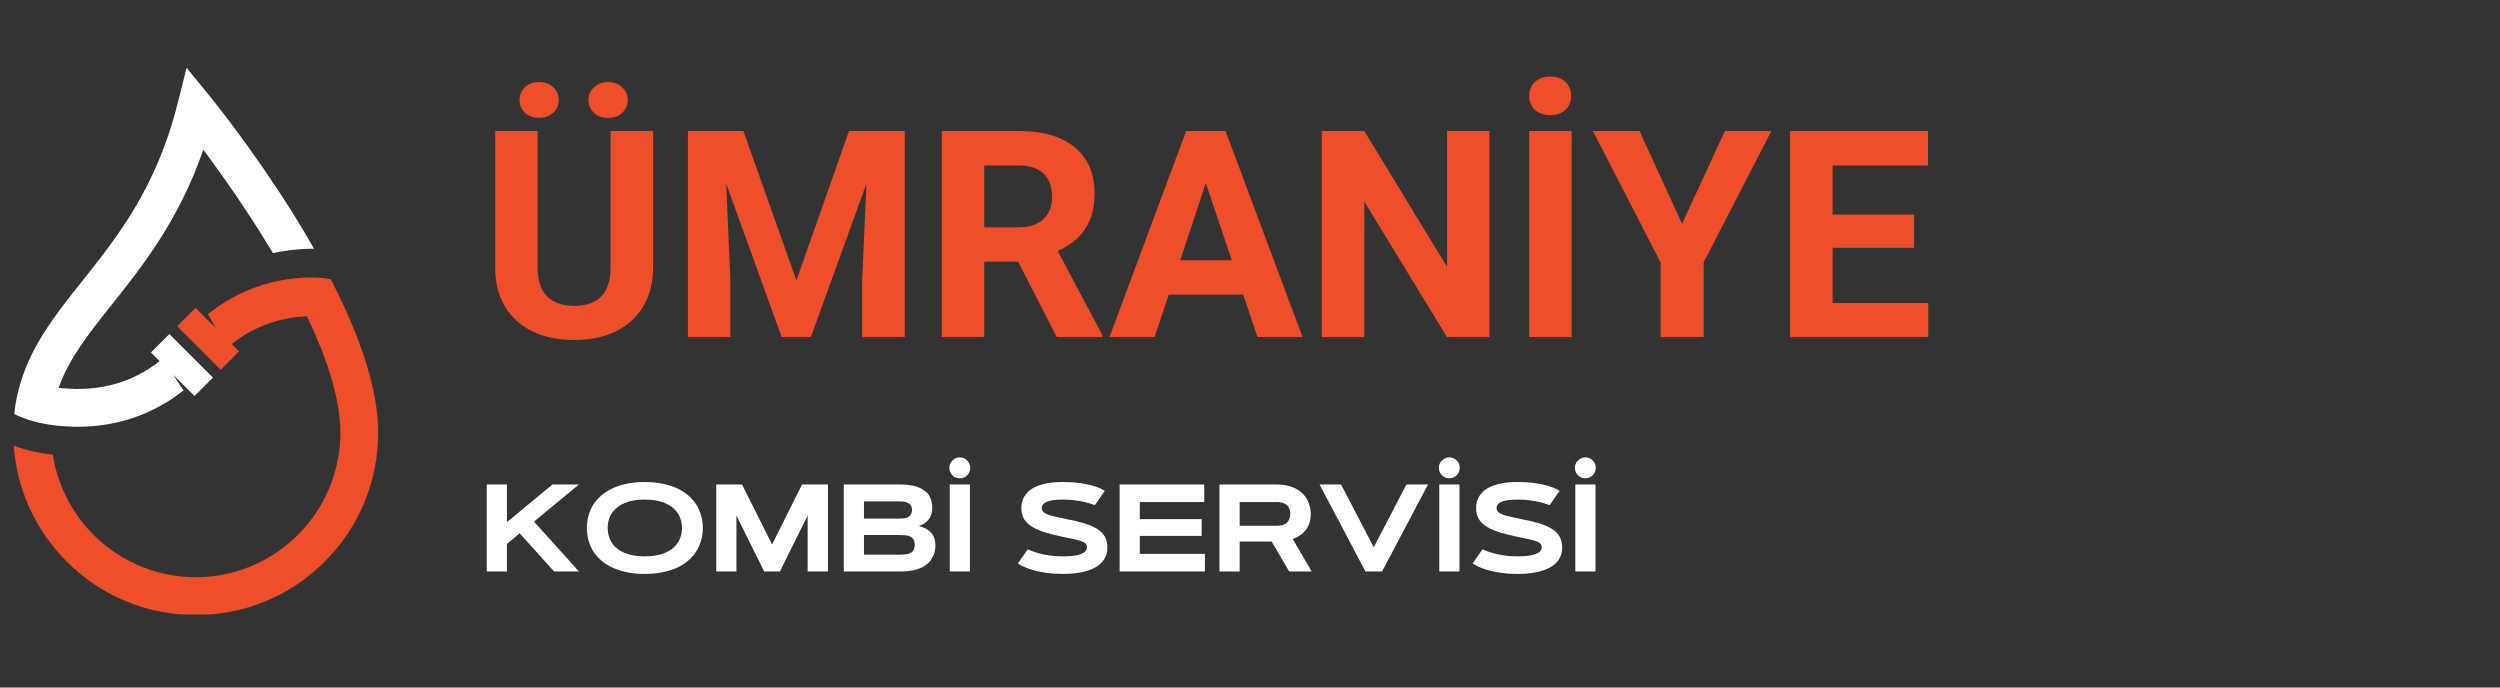 <svg xmlns="http://www.w3.org/2000/svg" xmlns:xlink="http://www.w3.org/1999/xlink" width="400" zoomAndPan="magnify" viewBox="0 0 300 82.5" height="110" preserveAspectRatio="xMidYMid meet" version="1.0"><rect x="0" y="0" width="300" height="82.5" fill="#333333" stroke="none"/><defs><g/><clipPath id="053b85c244"><path d="M 1.652 33.297 L 45.379 33.297 L 45.379 73.738 L 1.652 73.738 Z M 1.652 33.297 " clip-rule="nonzero"/></clipPath><clipPath id="87887c5a5c"><path d="M 1.648 8.137 L 38 8.137 L 38 52 L 1.648 52 Z M 1.648 8.137 " clip-rule="nonzero"/></clipPath></defs><g fill="#ee4e2a" fill-opacity="1"><g transform="translate(57.455, 40.451)"><g><path d="M 20.922 -24.734 L 20.922 -8.438 C 20.922 -5.727 20.07 -3.586 18.375 -2.016 C 16.688 -0.441 14.379 0.344 11.453 0.344 C 8.555 0.344 6.258 -0.422 4.562 -1.953 C 2.863 -3.484 2 -5.582 1.969 -8.25 L 1.969 -24.734 L 7.062 -24.734 L 7.062 -8.406 C 7.062 -6.789 7.445 -5.609 8.219 -4.859 C 9 -4.117 10.078 -3.75 11.453 -3.75 C 14.316 -3.75 15.77 -5.254 15.812 -8.266 L 15.812 -24.734 Z M 9.594 -28.453 C 9.594 -27.848 9.367 -27.336 8.922 -26.922 C 8.484 -26.516 7.922 -26.312 7.234 -26.312 C 6.535 -26.312 5.969 -26.52 5.531 -26.938 C 5.102 -27.352 4.891 -27.852 4.891 -28.438 C 4.891 -29.031 5.102 -29.539 5.531 -29.969 C 5.969 -30.395 6.535 -30.609 7.234 -30.609 C 7.941 -30.609 8.508 -30.395 8.938 -29.969 C 9.375 -29.539 9.594 -29.035 9.594 -28.453 Z M 13.156 -28.453 C 13.156 -29.055 13.383 -29.566 13.844 -29.984 C 14.312 -30.398 14.875 -30.609 15.531 -30.609 C 16.195 -30.609 16.754 -30.395 17.203 -29.969 C 17.648 -29.551 17.875 -29.047 17.875 -28.453 C 17.875 -27.859 17.656 -27.348 17.219 -26.922 C 16.789 -26.504 16.223 -26.297 15.516 -26.297 C 14.816 -26.297 14.25 -26.504 13.812 -26.922 C 13.375 -27.348 13.156 -27.859 13.156 -28.453 Z M 13.156 -28.453 "/></g></g></g><g fill="#ee4e2a" fill-opacity="1"><g transform="translate(80.349, 40.451)"><g><path d="M 8.859 -24.734 L 15.219 -6.797 L 21.531 -24.734 L 28.219 -24.734 L 28.219 0 L 23.109 0 L 23.109 -6.766 L 23.625 -18.422 L 16.953 0 L 13.453 0 L 6.797 -18.406 L 7.297 -6.766 L 7.297 0 L 2.203 0 L 2.203 -24.734 Z M 8.859 -24.734 "/></g></g></g><g fill="#ee4e2a" fill-opacity="1"><g transform="translate(110.816, 40.451)"><g><path d="M 11.359 -9.047 L 7.297 -9.047 L 7.297 0 L 2.203 0 L 2.203 -24.734 L 11.391 -24.734 C 14.316 -24.734 16.57 -24.082 18.156 -22.781 C 19.738 -21.477 20.531 -19.633 20.531 -17.25 C 20.531 -15.562 20.164 -14.156 19.438 -13.031 C 18.707 -11.906 17.598 -11.008 16.109 -10.344 L 21.469 -0.234 L 21.469 0 L 16 0 Z M 7.297 -13.172 L 11.406 -13.172 C 12.688 -13.172 13.676 -13.492 14.375 -14.141 C 15.082 -14.797 15.438 -15.695 15.438 -16.844 C 15.438 -18.008 15.102 -18.926 14.438 -19.594 C 13.781 -20.258 12.766 -20.594 11.391 -20.594 L 7.297 -20.594 Z M 7.297 -13.172 "/></g></g></g><g fill="#ee4e2a" fill-opacity="1"><g transform="translate(133.013, 40.451)"><g><path d="M 16.172 -5.094 L 7.234 -5.094 L 5.531 0 L 0.125 0 L 9.328 -24.734 L 14.047 -24.734 L 23.297 0 L 17.891 0 Z M 8.609 -9.219 L 14.797 -9.219 L 11.688 -18.484 Z M 8.609 -9.219 "/></g></g></g><g fill="#ee4e2a" fill-opacity="1"><g transform="translate(156.416, 40.451)"><g><path d="M 22.312 0 L 17.219 0 L 7.297 -16.266 L 7.297 0 L 2.203 0 L 2.203 -24.734 L 7.297 -24.734 L 17.234 -8.422 L 17.234 -24.734 L 22.312 -24.734 Z M 22.312 0 "/></g></g></g><g fill="#ee4e2a" fill-opacity="1"><g transform="translate(180.973, 40.451)"><g><path d="M 7.625 0 L 2.531 0 L 2.531 -24.734 L 7.625 -24.734 Z M 5.047 -31.266 C 5.828 -31.266 6.441 -31.047 6.891 -30.609 C 7.336 -30.18 7.562 -29.625 7.562 -28.938 C 7.562 -28.258 7.336 -27.707 6.891 -27.281 C 6.441 -26.852 5.828 -26.641 5.047 -26.641 C 4.273 -26.641 3.66 -26.852 3.203 -27.281 C 2.754 -27.707 2.531 -28.258 2.531 -28.938 C 2.531 -29.625 2.758 -30.18 3.219 -30.609 C 3.676 -31.047 4.285 -31.266 5.047 -31.266 Z M 5.047 -31.266 "/></g></g></g><g fill="#ee4e2a" fill-opacity="1"><g transform="translate(191.112, 40.451)"><g><path d="M 10.734 -13.594 L 15.875 -24.734 L 21.453 -24.734 L 13.328 -8.969 L 13.328 0 L 8.156 0 L 8.156 -8.969 L 0.031 -24.734 L 5.625 -24.734 Z M 10.734 -13.594 "/></g></g></g><g fill="#ee4e2a" fill-opacity="1"><g transform="translate(212.613, 40.451)"><g><path d="M 17.078 -10.719 L 7.297 -10.719 L 7.297 -4.094 L 18.781 -4.094 L 18.781 0 L 2.203 0 L 2.203 -24.734 L 18.75 -24.734 L 18.75 -20.594 L 7.297 -20.594 L 7.297 -14.703 L 17.078 -14.703 Z M 17.078 -10.719 "/></g></g></g><g fill="#ffffff" fill-opacity="1"><g transform="translate(57.455, 68.575)"><g><path d="M 3.375 -5.922 L 8.844 -10.438 L 12.016 -10.438 L 6.625 -5.984 L 12.016 0 L 9.031 0 L 4.906 -4.578 L 3.375 -3.297 L 3.375 0 L 0.953 0 L 0.953 -10.438 L 3.375 -10.438 Z M 3.375 -5.922 "/></g></g><g transform="translate(69.766, 68.575)"><g><path d="M 7.609 0.297 C 6.66 0.297 5.812 0.195 5.062 0 C 4.32 -0.188 3.676 -0.445 3.125 -0.781 C 2.57 -1.125 2.109 -1.523 1.734 -1.984 C 1.367 -2.441 1.098 -2.945 0.922 -3.5 C 0.742 -4.051 0.656 -4.625 0.656 -5.219 C 0.656 -5.812 0.742 -6.383 0.922 -6.938 C 1.098 -7.488 1.367 -7.992 1.734 -8.453 C 2.109 -8.91 2.57 -9.305 3.125 -9.641 C 3.676 -9.984 4.32 -10.25 5.062 -10.438 C 5.812 -10.633 6.66 -10.734 7.609 -10.734 C 8.555 -10.734 9.406 -10.633 10.156 -10.438 C 10.906 -10.25 11.555 -9.984 12.109 -9.641 C 12.66 -9.305 13.117 -8.91 13.484 -8.453 C 13.848 -7.992 14.117 -7.488 14.297 -6.938 C 14.484 -6.383 14.578 -5.812 14.578 -5.219 C 14.578 -4.625 14.484 -4.051 14.297 -3.5 C 14.117 -2.945 13.848 -2.441 13.484 -1.984 C 13.117 -1.523 12.66 -1.125 12.109 -0.781 C 11.555 -0.445 10.906 -0.188 10.156 0 C 9.406 0.195 8.555 0.297 7.609 0.297 Z M 7.609 -1.812 C 8.41 -1.812 9.094 -1.906 9.656 -2.094 C 10.227 -2.281 10.691 -2.531 11.047 -2.844 C 11.398 -3.164 11.66 -3.531 11.828 -3.938 C 11.992 -4.352 12.078 -4.781 12.078 -5.219 C 12.078 -5.664 11.992 -6.094 11.828 -6.5 C 11.66 -6.906 11.398 -7.266 11.047 -7.578 C 10.691 -7.898 10.227 -8.156 9.656 -8.344 C 9.094 -8.531 8.41 -8.625 7.609 -8.625 C 6.805 -8.625 6.117 -8.531 5.547 -8.344 C 4.984 -8.156 4.523 -7.898 4.172 -7.578 C 3.816 -7.266 3.555 -6.906 3.391 -6.5 C 3.234 -6.094 3.156 -5.664 3.156 -5.219 C 3.156 -4.781 3.234 -4.352 3.391 -3.938 C 3.555 -3.531 3.816 -3.164 4.172 -2.844 C 4.523 -2.531 4.984 -2.281 5.547 -2.094 C 6.117 -1.906 6.805 -1.812 7.609 -1.812 Z M 7.609 -1.812 "/></g></g><g transform="translate(84.996, 68.575)"><g><path d="M 4.047 -10.438 L 7.656 -3.234 L 11.25 -10.438 L 14.359 -10.438 L 14.359 0 L 11.922 0 L 11.922 -6.703 L 8.594 0 L 6.703 0 L 3.375 -6.703 L 3.375 0 L 0.953 0 L 0.953 -10.438 Z M 4.047 -10.438 "/></g></g><g transform="translate(100.299, 68.575)"><g><path d="M 7.734 0 L 0.953 0 L 0.953 -10.438 L 7.625 -10.438 C 8.281 -10.438 8.836 -10.383 9.297 -10.281 C 9.754 -10.176 10.129 -10.031 10.422 -9.844 C 10.723 -9.664 10.957 -9.457 11.125 -9.219 C 11.289 -8.977 11.406 -8.723 11.469 -8.453 C 11.539 -8.191 11.578 -7.926 11.578 -7.656 C 11.578 -7.07 11.426 -6.594 11.125 -6.219 C 10.82 -5.844 10.426 -5.586 9.938 -5.453 C 10.594 -5.305 11.094 -5.035 11.438 -4.641 C 11.781 -4.242 11.953 -3.738 11.953 -3.125 C 11.953 -2.832 11.91 -2.535 11.828 -2.234 C 11.742 -1.941 11.609 -1.66 11.422 -1.391 C 11.234 -1.117 10.977 -0.879 10.656 -0.672 C 10.332 -0.461 9.93 -0.297 9.453 -0.172 C 8.973 -0.055 8.398 0 7.734 0 Z M 3.375 -2.016 L 7.672 -2.016 C 8.148 -2.016 8.516 -2.055 8.766 -2.141 C 9.023 -2.234 9.207 -2.367 9.312 -2.547 C 9.414 -2.723 9.469 -2.941 9.469 -3.203 C 9.469 -3.461 9.414 -3.68 9.312 -3.859 C 9.207 -4.035 9.023 -4.164 8.766 -4.25 C 8.516 -4.332 8.148 -4.375 7.672 -4.375 L 3.375 -4.375 Z M 3.375 -6.344 L 7.672 -6.344 C 8.055 -6.344 8.352 -6.383 8.562 -6.469 C 8.77 -6.562 8.914 -6.688 9 -6.844 C 9.094 -7 9.141 -7.176 9.141 -7.375 C 9.141 -7.57 9.094 -7.75 9 -7.906 C 8.914 -8.062 8.77 -8.18 8.562 -8.266 C 8.352 -8.359 8.055 -8.406 7.672 -8.406 L 3.375 -8.406 Z M 3.375 -6.344 "/></g></g><g transform="translate(112.908, 68.575)"><g><path d="M 1.062 0 L 1.062 -10.438 L 3.484 -10.438 L 3.484 0 Z M 1.016 -12.438 C 1.016 -12.664 1.07 -12.875 1.188 -13.062 C 1.301 -13.25 1.453 -13.398 1.641 -13.516 C 1.828 -13.629 2.035 -13.688 2.266 -13.688 C 2.504 -13.688 2.719 -13.629 2.906 -13.516 C 3.094 -13.398 3.238 -13.25 3.344 -13.062 C 3.457 -12.875 3.516 -12.664 3.516 -12.438 C 3.516 -12.207 3.457 -11.992 3.344 -11.797 C 3.238 -11.609 3.094 -11.457 2.906 -11.344 C 2.719 -11.238 2.504 -11.188 2.266 -11.188 C 2.035 -11.188 1.828 -11.238 1.641 -11.344 C 1.453 -11.457 1.301 -11.609 1.188 -11.797 C 1.07 -11.992 1.016 -12.207 1.016 -12.438 Z M 1.016 -12.438 "/></g></g><g transform="translate(117.451, 68.575)"><g/></g><g transform="translate(121.622, 68.575)"><g><path d="M 10.953 -9.672 L 9.766 -7.953 C 9.766 -7.953 9.676 -7.984 9.5 -8.047 C 9.32 -8.117 9.066 -8.195 8.734 -8.281 C 8.398 -8.375 7.992 -8.453 7.516 -8.516 C 7.047 -8.586 6.516 -8.625 5.922 -8.625 C 5.023 -8.625 4.379 -8.535 3.984 -8.359 C 3.586 -8.18 3.391 -7.93 3.391 -7.609 C 3.391 -7.379 3.492 -7.191 3.703 -7.047 C 3.91 -6.898 4.227 -6.77 4.656 -6.656 C 5.082 -6.551 5.625 -6.43 6.281 -6.297 C 7.125 -6.141 7.859 -5.969 8.484 -5.781 C 9.109 -5.594 9.625 -5.367 10.031 -5.109 C 10.445 -4.859 10.754 -4.551 10.953 -4.188 C 11.16 -3.832 11.266 -3.398 11.266 -2.891 C 11.266 -2.191 11.051 -1.602 10.625 -1.125 C 10.207 -0.656 9.598 -0.301 8.797 -0.062 C 8.004 0.176 7.047 0.297 5.922 0.297 C 5.18 0.297 4.52 0.254 3.938 0.172 C 3.363 0.086 2.859 -0.016 2.422 -0.141 C 1.992 -0.266 1.641 -0.391 1.359 -0.516 C 1.078 -0.641 0.863 -0.742 0.719 -0.828 C 0.582 -0.91 0.516 -0.953 0.516 -0.953 L 1.703 -2.656 C 1.703 -2.656 1.801 -2.613 2 -2.531 C 2.195 -2.445 2.477 -2.348 2.844 -2.234 C 3.219 -2.117 3.664 -2.02 4.188 -1.938 C 4.707 -1.852 5.285 -1.812 5.922 -1.812 C 6.91 -1.812 7.641 -1.906 8.109 -2.094 C 8.578 -2.289 8.812 -2.555 8.812 -2.891 C 8.812 -3.066 8.758 -3.211 8.656 -3.328 C 8.562 -3.441 8.398 -3.539 8.172 -3.625 C 7.941 -3.707 7.633 -3.789 7.25 -3.875 C 6.863 -3.957 6.383 -4.055 5.812 -4.172 C 4.895 -4.367 4.125 -4.57 3.5 -4.781 C 2.875 -5 2.375 -5.242 2 -5.516 C 1.625 -5.785 1.352 -6.094 1.188 -6.438 C 1.02 -6.781 0.938 -7.172 0.938 -7.609 C 0.938 -7.93 0.988 -8.242 1.094 -8.547 C 1.195 -8.848 1.363 -9.129 1.594 -9.391 C 1.82 -9.66 2.129 -9.895 2.516 -10.094 C 2.898 -10.289 3.375 -10.445 3.938 -10.562 C 4.5 -10.676 5.16 -10.734 5.922 -10.734 C 6.648 -10.734 7.285 -10.695 7.828 -10.625 C 8.379 -10.551 8.852 -10.461 9.25 -10.359 C 9.645 -10.254 9.969 -10.148 10.219 -10.047 C 10.469 -9.941 10.648 -9.852 10.766 -9.781 C 10.891 -9.707 10.953 -9.672 10.953 -9.672 Z M 10.953 -9.672 "/></g></g><g transform="translate(133.401, 68.575)"><g><path d="M 3.375 -6.281 L 10.797 -6.281 L 10.797 -4.266 L 3.375 -4.266 L 3.375 -2.109 L 11.188 -2.109 L 11.188 0 L 0.953 0 L 0.953 -10.438 L 11.109 -10.438 L 11.109 -8.328 L 3.375 -8.328 Z M 3.375 -6.281 "/></g></g><g transform="translate(145.384, 68.575)"><g><path d="M 3.375 0 L 0.953 0 L 0.953 -10.438 L 7.797 -10.438 C 8.504 -10.438 9.117 -10.336 9.641 -10.141 C 10.16 -9.953 10.586 -9.691 10.922 -9.359 C 11.254 -9.023 11.5 -8.645 11.656 -8.219 C 11.82 -7.801 11.906 -7.363 11.906 -6.906 C 11.906 -6.133 11.711 -5.5 11.328 -5 C 10.953 -4.5 10.422 -4.133 9.734 -3.906 L 12.016 0 L 9.312 0 L 7.219 -3.594 L 3.375 -3.594 Z M 7.797 -8.328 L 3.375 -8.328 L 3.375 -5.484 L 7.797 -5.484 C 8.223 -5.484 8.555 -5.547 8.797 -5.672 C 9.035 -5.805 9.203 -5.984 9.297 -6.203 C 9.398 -6.422 9.453 -6.656 9.453 -6.906 C 9.453 -7.156 9.398 -7.391 9.297 -7.609 C 9.203 -7.828 9.035 -8 8.797 -8.125 C 8.555 -8.258 8.223 -8.328 7.797 -8.328 Z M 7.797 -8.328 "/></g></g><g transform="translate(158.052, 68.575)"><g><path d="M 6.797 -2.906 L 10.719 -10.438 L 13.312 -10.438 L 7.797 0 L 5.797 0 L 0.297 -10.438 L 2.875 -10.438 Z M 6.797 -2.906 "/></g></g><g transform="translate(171.651, 68.575)"><g><path d="M 1.062 0 L 1.062 -10.438 L 3.484 -10.438 L 3.484 0 Z M 1.016 -12.438 C 1.016 -12.664 1.07 -12.875 1.188 -13.062 C 1.301 -13.25 1.453 -13.398 1.641 -13.516 C 1.828 -13.629 2.035 -13.688 2.266 -13.688 C 2.504 -13.688 2.719 -13.629 2.906 -13.516 C 3.094 -13.398 3.238 -13.25 3.344 -13.062 C 3.457 -12.875 3.516 -12.664 3.516 -12.438 C 3.516 -12.207 3.457 -11.992 3.344 -11.797 C 3.238 -11.609 3.094 -11.457 2.906 -11.344 C 2.719 -11.238 2.504 -11.188 2.266 -11.188 C 2.035 -11.188 1.828 -11.238 1.641 -11.344 C 1.453 -11.457 1.301 -11.609 1.188 -11.797 C 1.07 -11.992 1.016 -12.207 1.016 -12.438 Z M 1.016 -12.438 "/></g></g><g transform="translate(176.194, 68.575)"><g><path d="M 10.953 -9.672 L 9.766 -7.953 C 9.766 -7.953 9.676 -7.984 9.5 -8.047 C 9.32 -8.117 9.066 -8.195 8.734 -8.281 C 8.398 -8.375 7.992 -8.453 7.516 -8.516 C 7.047 -8.586 6.516 -8.625 5.922 -8.625 C 5.023 -8.625 4.379 -8.535 3.984 -8.359 C 3.586 -8.18 3.391 -7.93 3.391 -7.609 C 3.391 -7.379 3.492 -7.191 3.703 -7.047 C 3.91 -6.898 4.227 -6.77 4.656 -6.656 C 5.082 -6.551 5.625 -6.43 6.281 -6.297 C 7.125 -6.141 7.859 -5.969 8.484 -5.781 C 9.109 -5.594 9.625 -5.367 10.031 -5.109 C 10.445 -4.859 10.754 -4.551 10.953 -4.188 C 11.16 -3.832 11.266 -3.398 11.266 -2.891 C 11.266 -2.191 11.051 -1.602 10.625 -1.125 C 10.207 -0.656 9.598 -0.301 8.797 -0.062 C 8.004 0.176 7.047 0.297 5.922 0.297 C 5.18 0.297 4.52 0.254 3.938 0.172 C 3.363 0.086 2.859 -0.016 2.422 -0.141 C 1.992 -0.266 1.641 -0.391 1.359 -0.516 C 1.078 -0.641 0.863 -0.742 0.719 -0.828 C 0.582 -0.91 0.516 -0.953 0.516 -0.953 L 1.703 -2.656 C 1.703 -2.656 1.801 -2.613 2 -2.531 C 2.195 -2.445 2.477 -2.348 2.844 -2.234 C 3.219 -2.117 3.664 -2.02 4.188 -1.938 C 4.707 -1.852 5.285 -1.812 5.922 -1.812 C 6.91 -1.812 7.641 -1.906 8.109 -2.094 C 8.578 -2.289 8.812 -2.555 8.812 -2.891 C 8.812 -3.066 8.758 -3.211 8.656 -3.328 C 8.562 -3.441 8.398 -3.539 8.172 -3.625 C 7.941 -3.707 7.633 -3.789 7.25 -3.875 C 6.863 -3.957 6.383 -4.055 5.812 -4.172 C 4.895 -4.367 4.125 -4.57 3.5 -4.781 C 2.875 -5 2.375 -5.242 2 -5.516 C 1.625 -5.785 1.352 -6.094 1.188 -6.438 C 1.02 -6.781 0.938 -7.172 0.938 -7.609 C 0.938 -7.93 0.988 -8.242 1.094 -8.547 C 1.195 -8.848 1.363 -9.129 1.594 -9.391 C 1.82 -9.66 2.129 -9.895 2.516 -10.094 C 2.898 -10.289 3.375 -10.445 3.938 -10.562 C 4.5 -10.676 5.16 -10.734 5.922 -10.734 C 6.648 -10.734 7.285 -10.695 7.828 -10.625 C 8.379 -10.551 8.852 -10.461 9.25 -10.359 C 9.645 -10.254 9.969 -10.148 10.219 -10.047 C 10.469 -9.941 10.648 -9.852 10.766 -9.781 C 10.891 -9.707 10.953 -9.672 10.953 -9.672 Z M 10.953 -9.672 "/></g></g><g transform="translate(187.973, 68.575)"><g><path d="M 1.062 0 L 1.062 -10.438 L 3.484 -10.438 L 3.484 0 Z M 1.016 -12.438 C 1.016 -12.664 1.07 -12.875 1.188 -13.062 C 1.301 -13.25 1.453 -13.398 1.641 -13.516 C 1.828 -13.629 2.035 -13.688 2.266 -13.688 C 2.504 -13.688 2.719 -13.629 2.906 -13.516 C 3.094 -13.398 3.238 -13.25 3.344 -13.062 C 3.457 -12.875 3.516 -12.664 3.516 -12.438 C 3.516 -12.207 3.457 -11.992 3.344 -11.797 C 3.238 -11.609 3.094 -11.457 2.906 -11.344 C 2.719 -11.238 2.504 -11.188 2.266 -11.188 C 2.035 -11.188 1.828 -11.238 1.641 -11.344 C 1.453 -11.457 1.301 -11.609 1.188 -11.797 C 1.07 -11.992 1.016 -12.207 1.016 -12.438 Z M 1.016 -12.438 "/></g></g></g><g clip-path="url(#053b85c244)"><path fill="#ee4e2a" d="M 39.688 33.504 C 37.539 33.059 30.828 32.918 24.953 37.707 L 25.906 39.379 L 23.469 36.941 L 21.258 39.152 L 26.484 44.379 L 28.695 42.168 L 27.809 41.281 C 30.426 39.215 33.449 38.098 36.836 37.949 C 39.18 42.867 40.844 47.805 40.844 51.91 C 40.844 61.48 33.059 69.266 23.488 69.266 C 14.824 69.266 7.621 62.879 6.34 54.566 C 4.969 54.406 3.293 54.094 1.652 53.488 C 2.027 58.742 4.25 63.629 8.008 67.391 C 12.145 71.527 17.641 73.805 23.488 73.805 C 29.336 73.805 34.832 71.527 38.969 67.391 C 43.105 63.258 45.379 57.758 45.379 51.91 C 45.379 46.988 43.469 40.816 39.688 33.504 " fill-opacity="1" fill-rule="nonzero"/></g><g clip-path="url(#87887c5a5c)"><path fill="#ffffff" d="M 6.852 51.082 C 7.562 51.156 8.262 51.195 8.957 51.207 C 9.074 51.203 9.188 51.203 9.289 51.199 L 9.289 51.211 C 9.297 51.211 9.305 51.211 9.312 51.211 C 14.059 51.211 18.383 49.727 22.016 46.855 L 20.789 44.973 L 23.34 47.523 L 25.555 45.312 L 20.324 40.086 L 18.113 42.297 L 19.152 43.336 C 15.867 45.922 11.945 47.012 7.469 46.582 C 7.324 46.566 7.18 46.551 7.039 46.535 C 8.27 43.02 10.645 40.039 13.414 36.559 C 17.059 31.984 21.473 26.441 24.398 17.961 C 26.57 20.875 29.758 25.359 32.746 30.371 C 33.68 30.168 35.547 29.84 37.691 29.844 C 36.926 28.504 36.105 27.133 35.227 25.723 C 30.301 17.836 25.449 11.883 25.246 11.633 L 22.391 8.137 L 21.289 12.512 C 18.754 22.57 14.031 28.5 9.863 33.73 C 6.031 38.543 2.391 43.113 1.711 49.684 C 3.148 50.414 4.852 50.816 6.344 51.02 C 6.512 51.043 6.68 51.062 6.852 51.082 " fill-opacity="1" fill-rule="nonzero"/></g></svg>
